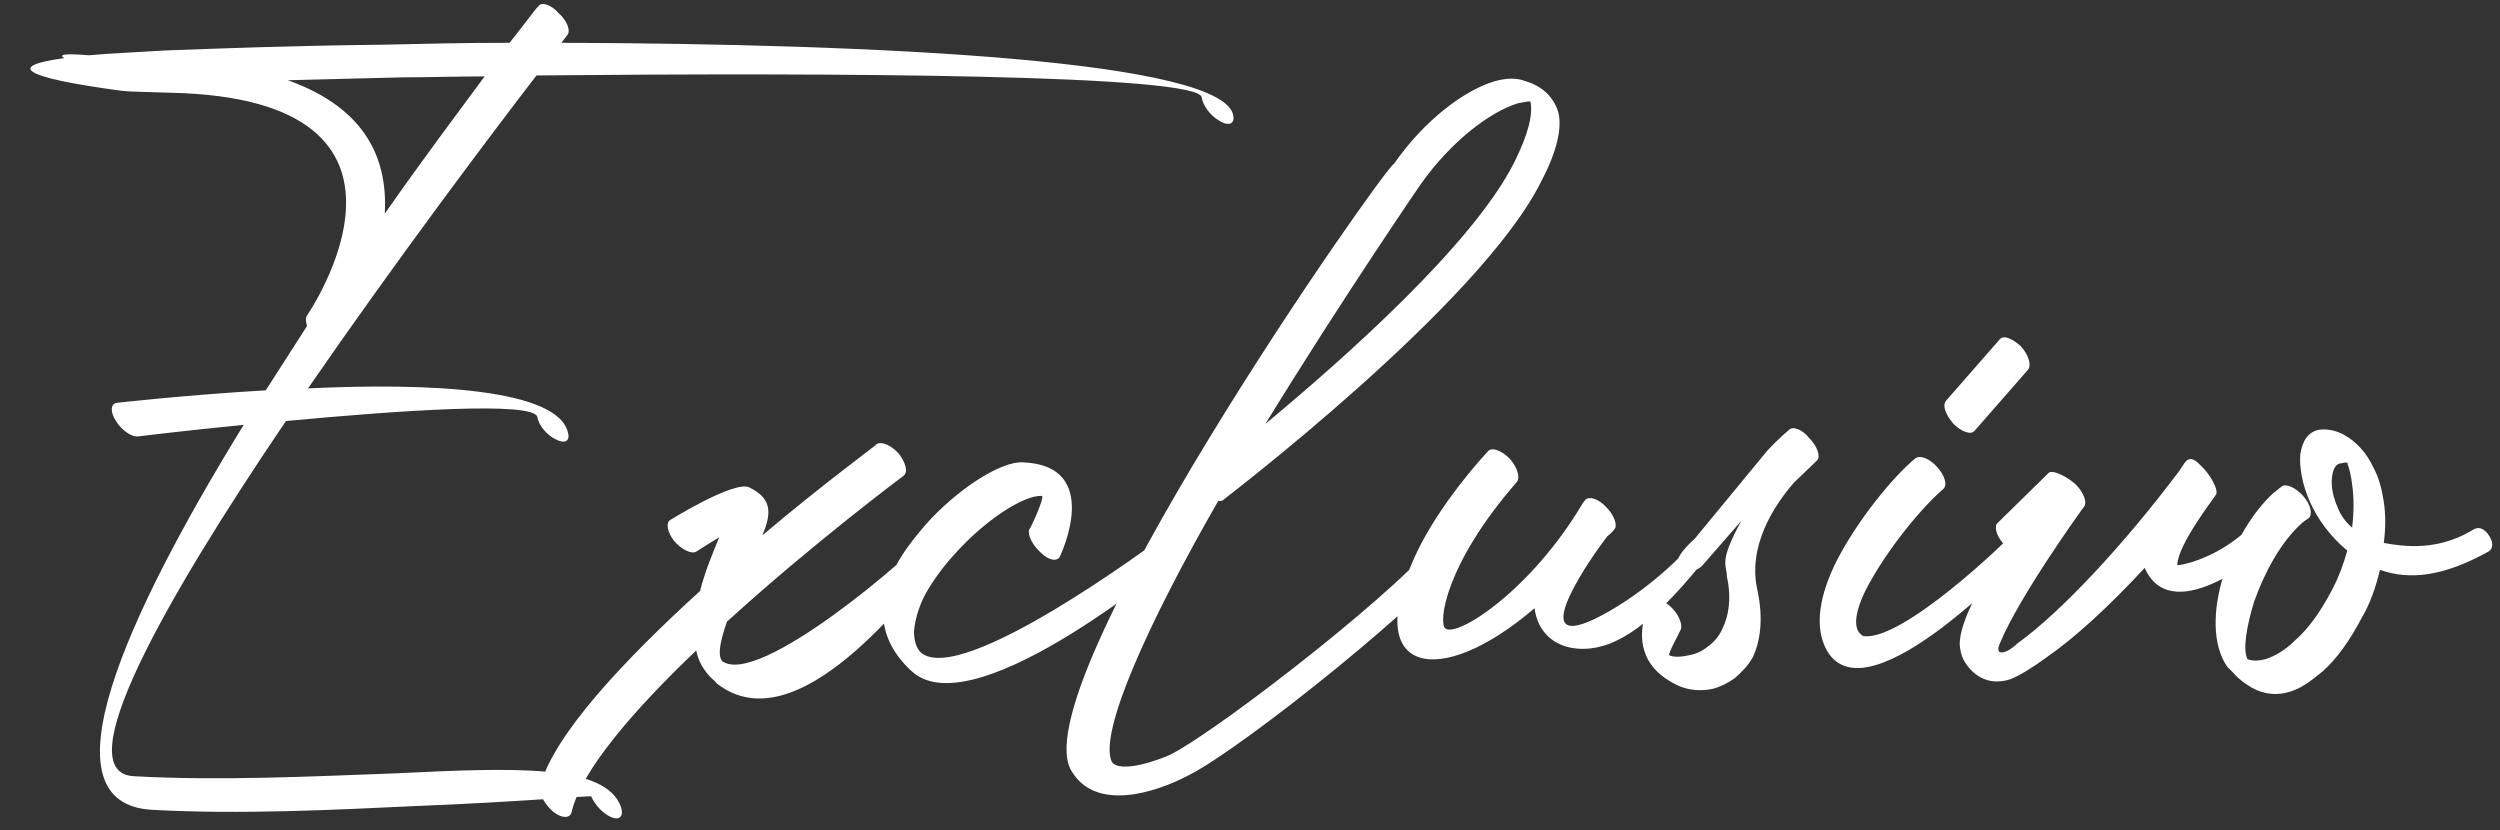 <svg width="250" height="83" viewBox="0 0 250 83" fill="none" xmlns="http://www.w3.org/2000/svg">
<rect x="0" y="0" width="250" height="83" fill="#333333" stroke="none"/>
<path d="M53.84 0.632C54.128 0.152 55.088 0.44 55.856 1.304C56.72 2.072 57.104 3.128 56.72 3.512L56.144 4.28C87.44 4.376 122.864 6.008 123.344 11.672C123.44 12.44 122.768 12.632 121.904 12.056C121.04 11.576 120.272 10.52 120.176 9.752C119.984 7.448 83.888 7.256 53.648 7.544C48.848 13.784 39.536 26.168 30.8 38.84C42.8 38.264 55.952 38.84 56.816 43.352C57.008 44.12 56.432 44.408 55.568 43.928C54.704 43.544 53.84 42.488 53.744 41.72C53.456 40.088 39.824 41.048 28.592 42.104C16.496 59.96 6.608 77.336 13.424 77.624C22.064 78.104 31.568 77.624 39.536 77.336C51.44 76.76 60.56 76.376 62.096 80.696C62.384 81.56 62 82.04 61.232 81.752C60.368 81.464 59.504 80.504 59.12 79.64C59.12 79.544 51.536 80.216 41.648 80.6C33.488 80.984 24.08 81.464 15.248 80.984C4.016 80.408 12.56 61.688 24.368 42.488C18.416 43.064 13.904 43.64 13.808 43.64C13.232 43.736 12.176 43.064 11.6 42.104C11.024 41.24 11.024 40.376 11.696 40.28C11.696 40.28 18.416 39.512 26.576 39.032C27.92 36.92 29.36 34.712 30.704 32.6C30.608 32.216 30.512 31.832 30.704 31.544C30.704 31.544 45.68 9.848 16.976 9.272C14.384 9.176 12.848 9.176 12.176 9.08C2.096 7.736 0.656 6.584 6.416 5.816C5.84 5.432 6.416 5.336 8.912 5.528C10.928 5.336 13.52 5.24 16.496 5.048C21.584 4.856 29.264 4.568 38.192 4.472C42.224 4.376 46.544 4.28 50.96 4.28C52.784 1.976 53.744 0.632 53.84 0.632ZM38.48 21.368C42.224 15.992 45.776 11.288 48.464 7.64C45.584 7.64 42.8 7.736 40.208 7.736C36.08 7.832 32.24 7.928 28.784 8.024C36.848 10.904 38.768 16.184 38.48 21.368ZM87.671 44.408C88.151 44.12 89.111 44.504 89.879 45.368C90.551 46.232 90.839 47.192 90.359 47.576C90.359 47.576 81.335 54.296 72.695 62.168C72.023 64.088 71.735 65.528 72.215 66.104C75.767 68.792 91.127 55.64 93.143 53.144C93.527 52.664 93.911 52.376 94.679 53.144C95.543 54.008 95.255 54.2 94.967 54.68C90.935 59.672 79.607 74.648 71.639 68.312C71.543 68.12 71.351 68.024 71.159 67.832C70.391 67.064 69.815 66.104 69.623 65.048C63.479 70.904 58.103 77.048 57.143 81.272C56.951 81.848 56.183 81.848 55.319 81.176C54.455 80.408 53.879 79.352 53.975 78.776C55.223 73.592 62.519 65.912 70.007 59.096C70.487 57.176 71.255 55.352 71.927 53.72C70.679 54.488 69.623 55.16 69.623 55.16C69.143 55.448 68.183 54.968 67.415 54.104C66.743 53.24 66.551 52.28 67.031 51.992C67.031 51.992 73.367 48.056 74.903 48.728C77.303 49.88 77.111 51.416 76.247 53.528C82.487 48.248 87.671 44.504 87.671 44.408ZM105.994 55.64C105.706 56.216 104.842 56.024 104.074 55.256C103.21 54.488 102.73 53.432 102.922 52.952C103.018 52.952 104.554 49.592 104.17 49.592C102.346 49.496 98.409 52.088 95.433 55.448C94.281 56.696 93.322 58.04 92.553 59.384C91.882 60.632 91.498 61.976 91.401 63.128C91.401 63.992 91.594 64.76 92.073 65.24C96.106 68.792 115.786 54.008 115.882 54.008C116.266 53.912 117.13 52.76 117.802 52.952C118.57 53.816 118.858 54.776 118.474 55.16C118.378 55.16 97.641 72.92 91.21 67.16C89.097 65.24 88.234 63.128 88.329 61.016C88.329 59.48 88.809 58.04 89.578 56.6C90.346 55.16 91.401 53.816 92.553 52.472C95.722 48.92 100.042 46.136 102.25 46.232C110.41 46.52 105.994 55.64 105.994 55.64ZM143.82 53.72C144.012 53.432 144.396 52.856 145.164 53.432C145.932 53.912 146.412 54.68 146.22 54.968C143.82 59.096 124.428 74.744 118.86 77.528C115.404 79.352 109.644 81.08 107.244 77.24C101.58 69.272 138.54 16.568 139.404 16.376C142.476 11.96 146.508 8.984 149.484 8.12C150.54 7.832 151.596 7.736 152.556 8.12C154.188 8.6 155.34 9.656 155.82 11.192C156.204 12.632 155.82 14.936 154.092 18.2C147.948 30.488 122.316 49.976 122.22 50.072C122.124 50.072 122.028 50.168 121.836 50.072C114.828 62.264 109.836 73.304 111.18 76.184C112.044 77.432 116.172 75.896 117.132 75.416C122.604 72.536 141.42 57.752 143.82 53.72ZM142.092 18.392C142.092 18.392 134.316 29.72 126.54 42.392C134.508 35.768 147.276 24.44 151.404 16.28C152.844 13.4 153.324 11.384 153.036 10.136C152.748 10.136 152.268 10.232 151.788 10.328C149.004 11.192 145.164 14.072 142.092 18.392ZM148.843 45.08C149.227 44.696 150.187 45.08 150.955 45.848C151.723 46.712 152.011 47.672 151.723 48.152C144.427 56.504 143.851 62.264 144.523 62.84C145.675 63.8 153.067 59.096 158.251 50.36L158.539 49.976C158.923 49.592 159.883 49.88 160.651 50.744C161.419 51.512 161.803 52.568 161.419 52.952C161.419 52.952 161.227 53.24 160.747 53.624C159.499 55.16 152.299 65.336 159.499 61.88C163.243 60.056 167.659 56.504 170.155 53.24C170.539 52.76 170.923 51.8 171.786 52.664C172.555 53.432 172.075 54.008 171.691 54.392C169.099 57.752 165.451 62.264 161.611 64.088C158.251 65.72 154.027 64.952 153.451 60.824C143.947 68.984 136.17 67.448 141.45 55.736C143.178 51.896 146.347 47.768 148.843 45.08ZM170.192 56.6C169.808 56.984 168.656 57.56 167.888 56.792C167.12 55.928 169.136 54.2 169.52 53.816L176.72 45.08C177.968 43.736 178.928 42.968 178.928 42.968C179.312 42.584 180.272 42.968 180.944 43.832C181.712 44.6 182.096 45.656 181.712 46.04L179.408 48.248C177.392 50.552 174.704 54.68 175.76 59.096C176.336 61.88 176.048 64.088 175.28 65.72C174.8 66.584 174.128 67.256 173.456 67.832C172.784 68.312 172.016 68.696 171.248 68.888C169.904 69.176 168.56 68.984 167.504 68.408C162.032 65.624 165.008 60.248 165.008 60.152C165.296 59.672 166.16 59.864 167.024 60.632C167.888 61.4 168.272 62.456 168.08 62.936C168.08 63.032 166.736 65.432 166.928 65.528C167.312 65.72 168.08 65.72 168.848 65.528C169.52 65.432 170.192 65.144 170.768 64.664C171.344 64.28 171.92 63.608 172.208 62.936C172.88 61.592 173.168 59.864 172.688 57.656C172.688 56.408 171.824 56.312 174.128 52.088L170.192 56.6ZM191.519 45.848C191.999 45.464 192.959 45.848 193.727 46.712C194.495 47.576 194.783 48.536 194.303 48.92C192.191 50.744 188.735 54.872 186.623 58.904C185.279 61.592 185.375 63.128 186.335 63.608C190.271 64.184 200.927 53.816 200.927 53.72C201.311 53.336 201.983 52.568 202.751 53.432C203.615 54.296 203.231 54.584 202.847 54.968C202.751 54.968 186.815 72.248 182.687 65.048C181.343 62.648 182.015 59.384 183.647 56.12C185.759 51.992 189.311 47.672 191.519 45.848ZM197.471 43.064C197.087 43.544 196.127 43.16 195.359 42.392C194.591 41.528 194.207 40.568 194.591 40.088L199.967 33.944C200.351 33.464 201.215 33.848 202.079 34.616C202.847 35.48 203.135 36.44 202.847 36.92L197.471 43.064ZM200.547 54.584L200.355 54.392C199.587 53.528 199.395 52.568 199.779 52.28L204.867 47.288C205.251 46.904 206.979 47.768 207.747 48.632C208.419 49.4 208.707 50.264 208.419 50.648C208.323 50.744 201.891 59.672 199.971 64.376C199.395 65.72 200.739 65.336 201.699 64.376C206.115 61.208 212.451 54.392 217.923 47.096L218.499 46.232C218.883 45.752 219.363 45.752 220.131 46.616C220.995 47.384 221.955 49.112 221.571 49.496C221.571 49.592 217.731 54.488 217.731 56.504C217.731 56.6 220.899 56.12 223.971 53.624C224.355 53.336 225.507 52.184 226.275 53.048C227.043 53.912 227.043 54.488 226.659 54.872C226.659 54.872 217.443 62.936 214.563 56.984L214.467 56.792C210.915 60.632 207.459 63.8 204.675 65.72C203.235 66.776 201.987 67.544 201.027 67.928C199.491 68.408 198.051 68.12 196.899 66.776C196.419 66.2 196.131 65.624 196.035 64.952C195.555 62.84 198.051 58.424 200.547 54.584ZM228.202 48.632C228.586 48.344 229.546 48.728 230.314 49.592C231.082 50.456 231.273 51.416 230.89 51.8C230.602 51.992 230.314 52.184 230.122 52.376C228.105 54.2 226.474 57.176 225.418 60.152C224.649 62.648 224.265 64.952 224.745 65.912C225.226 66.104 225.802 66.104 226.57 65.912C227.434 65.624 228.49 65.048 229.45 64.088C230.794 62.936 232.042 61.208 233.194 59C233.866 57.752 234.346 56.408 234.73 55.064C233.002 53.624 231.754 51.896 230.986 50.168C230.218 48.44 229.93 46.712 230.026 45.464C230.218 44.12 230.794 43.16 231.946 42.968C232.81 42.872 233.578 43.064 234.346 43.448C235.594 44.12 236.65 45.272 237.322 46.712C237.898 47.768 238.186 48.92 238.378 50.168C238.57 51.416 238.57 52.856 238.378 54.296C240.49 54.68 243.658 55.064 247.018 53.144C247.498 52.856 247.978 52.472 248.746 53.336C249.418 54.2 249.322 54.872 248.842 55.16C244.33 57.656 240.97 58.04 237.994 56.984C237.609 58.616 237.034 60.344 236.17 61.784C235.018 63.992 233.674 65.912 232.234 67.16C231.082 68.12 230.026 68.888 228.97 69.176C227.722 69.56 226.474 69.464 225.226 68.792C224.553 68.408 223.881 67.928 223.305 67.256C223.113 67.064 222.921 66.872 222.729 66.68C221.193 64.472 221.289 60.92 222.345 57.56C223.401 54.392 225.226 51.224 227.338 49.304C227.626 49.112 227.914 48.824 228.202 48.632ZM235.21 52.76C235.402 51.224 235.402 49.688 235.21 48.44C235.114 47.576 234.922 46.808 234.73 46.328C234.634 46.328 234.826 46.328 234.826 46.328C234.73 46.232 234.442 46.232 234.154 46.328C233.578 46.328 233.29 46.904 233.194 47.768C233.098 48.632 233.29 49.688 233.77 50.744C234.058 51.512 234.538 52.184 235.21 52.76Z" fill="white"/>
</svg>
